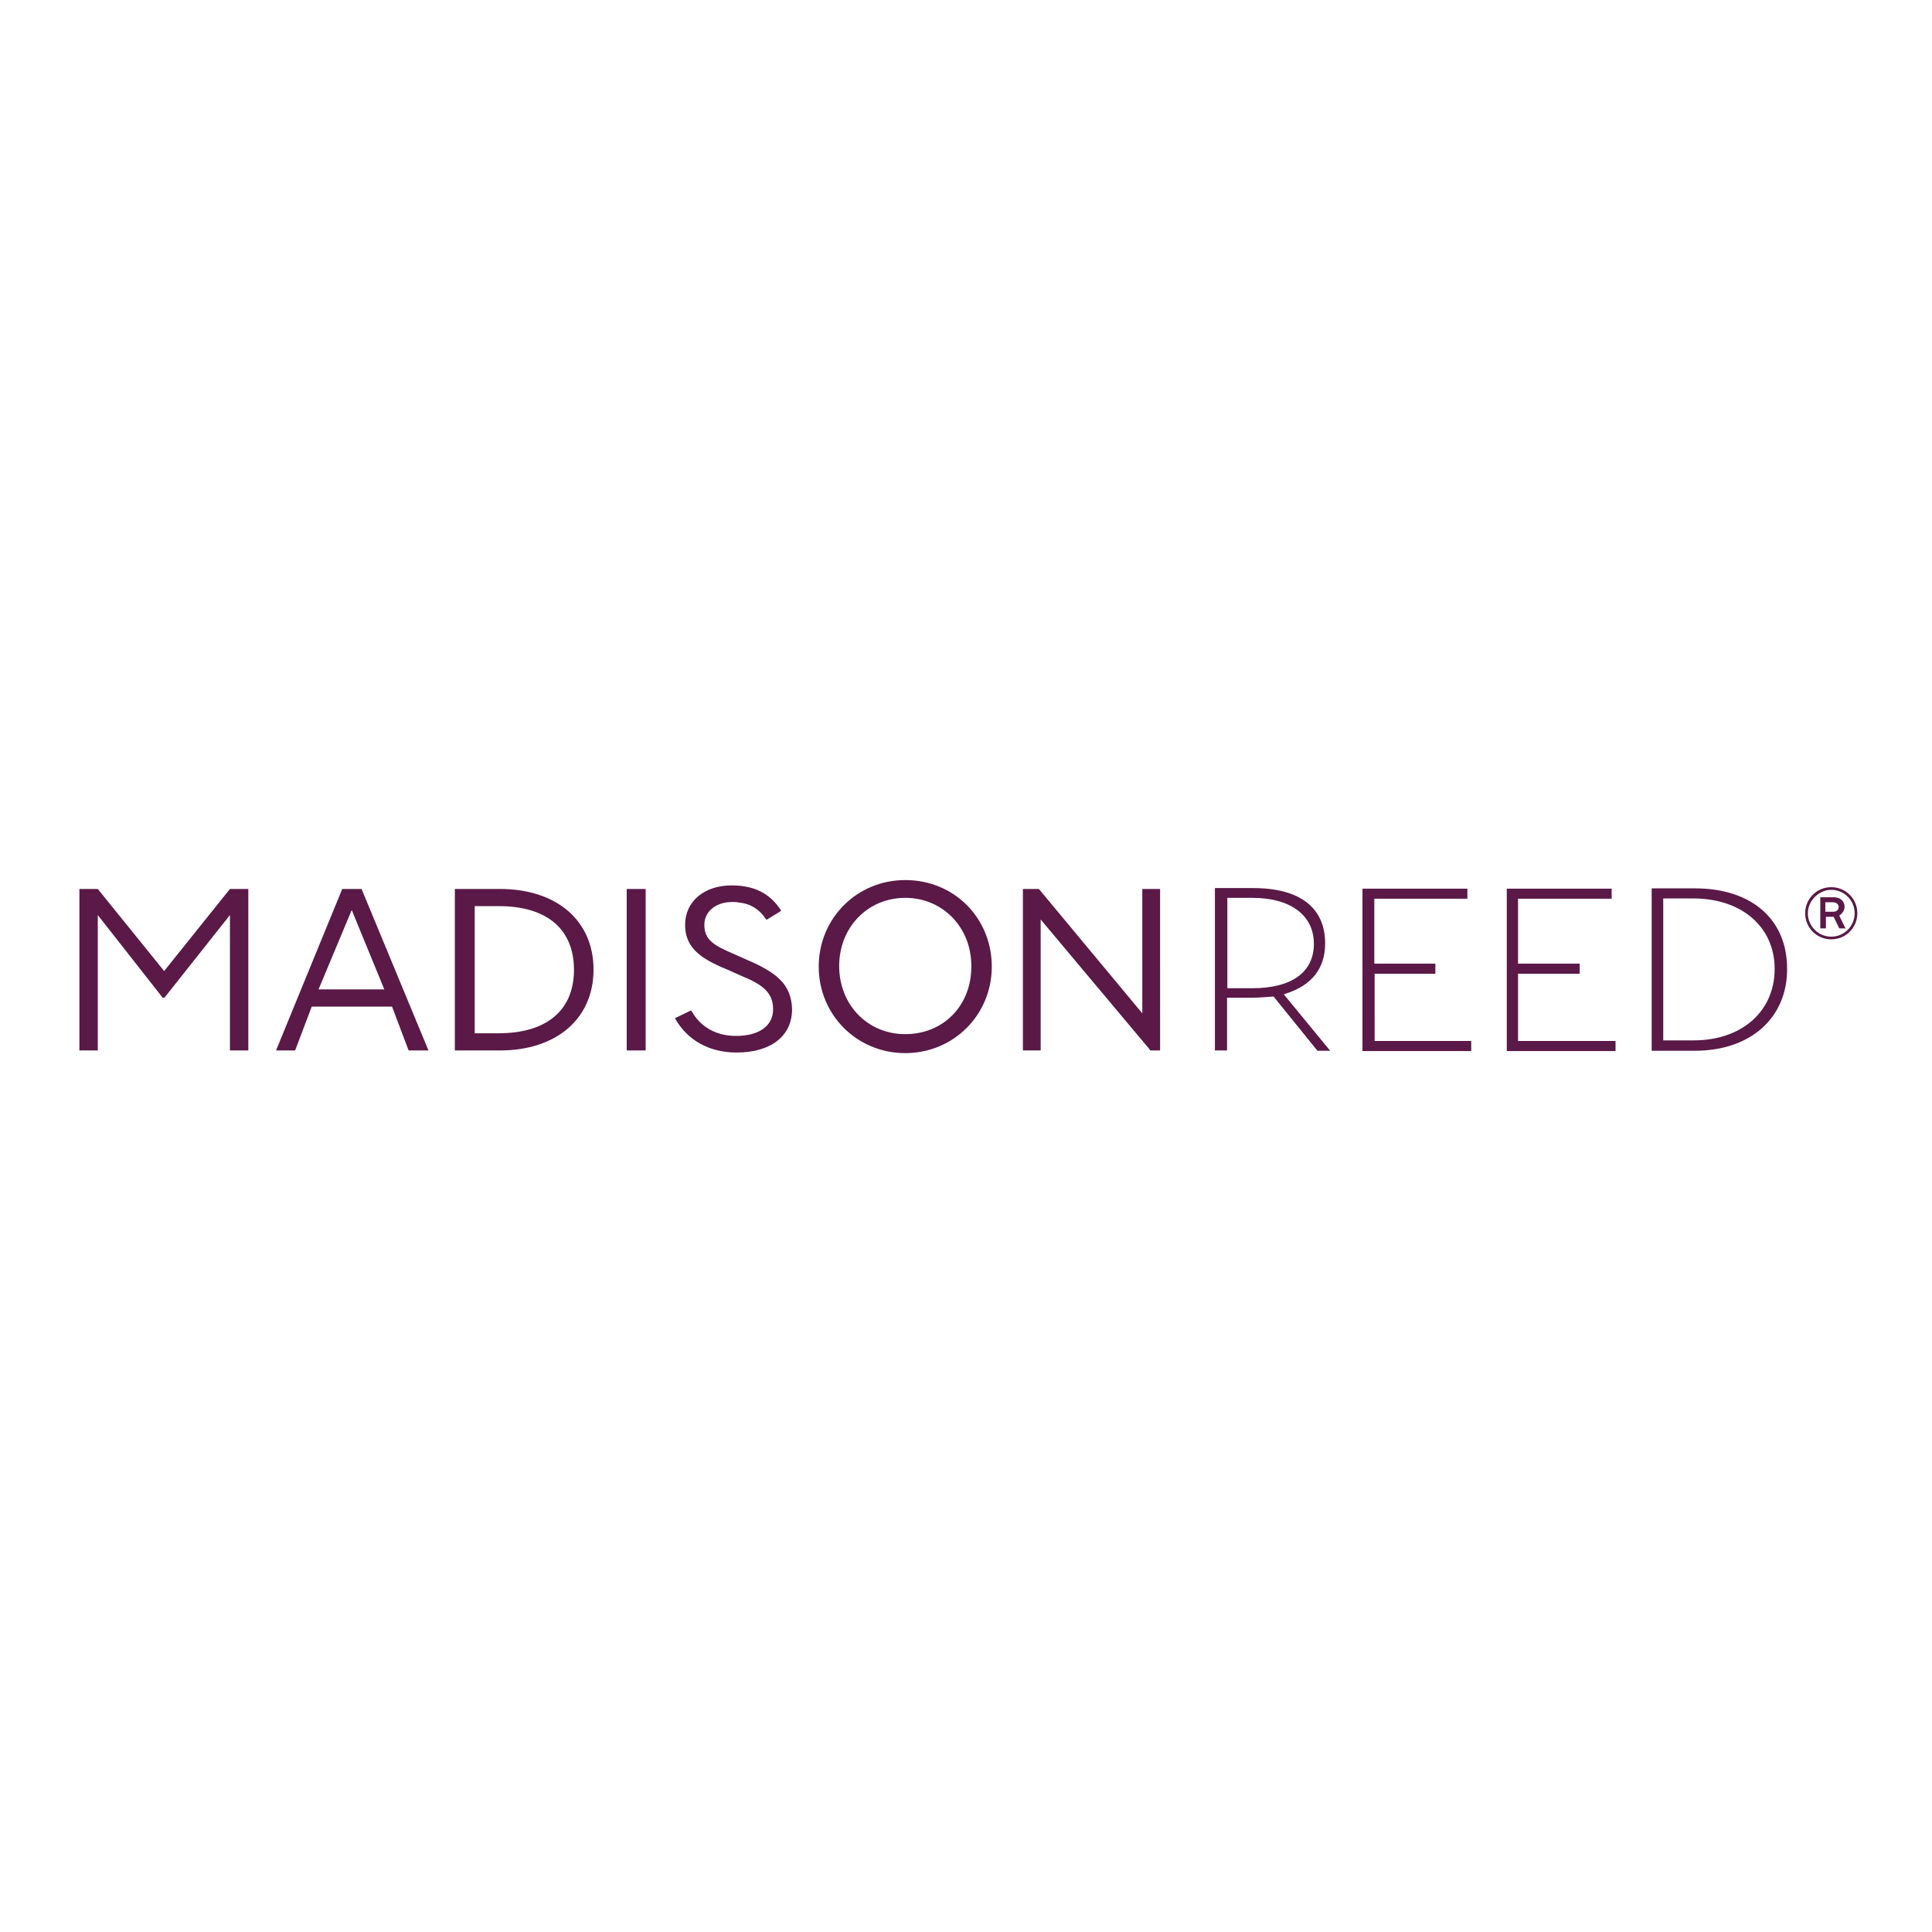 <?xml version="1.0" encoding="utf-8"?>
<!-- Generator: Adobe Illustrator 19.0.0, SVG Export Plug-In . SVG Version: 6.00 Build 0)  -->
<svg version="1.1" id="layer" xmlns="http://www.w3.org/2000/svg" xmlns:xlink="http://www.w3.org/1999/xlink" x="0px" y="0px"
	 viewBox="-153 -46 652 652" style="enable-background:new -153 -46 652 652;" xml:space="preserve">
<style type="text/css">
	.st0{fill:#5A1947;}
</style>
<path class="st0" d="M280.7,289.4c9-2.8,13.5-8.6,13.5-17c0-12-8.4-18.7-24.3-18.7h-12.9v54.8h4.1v-17.8h8.8c1.9,0,6.9-0.4,6.9-0.4
	l14.8,18.3h4.3l-15.7-19.1H280.7z M269.6,287.5h-8.4V257h8.4c13.1,0,20.8,6,20.8,15.5C290.4,282.1,282.9,287.5,269.6,287.5z
	 M310.8,282.6h20.6v-3.4h-20.6v-21.9h31.4v-3.4h-35.4v54.8h36.7v-3.4h-32.6V282.6z M359.3,282.6h20.8v-3.4h-20.8v-21.9h31.6v-3.4
	h-35.4v54.8h36.7v-3.4h-32.9V282.6z M419,253.8h-14.6v54.8H419c18.9,0,31.1-11.2,31.1-27.5C450.2,264.5,438.4,253.8,419,253.8z
	 M418.6,305.1h-10.3v-47.9h10.1c16.5,0,27.5,9.7,27.5,23.8C445.9,295.2,434.9,305.1,418.6,305.1z M15.7,254H0.5v54.5h15.2
	c19.1,0,31.6-10.7,31.6-27.3C47.3,264.7,34.9,254,15.7,254z M15.3,302.7H7.2v-42.9h8.2c16.1,0,25.3,7.7,25.3,21.5
	C40.7,295,31.4,302.7,15.3,302.7z M58.5,254h6.4v54.5h-6.4V254z M99.5,278.1l-4.7-2.1c-7.1-3-10.1-4.9-10.1-9.9
	c0-4.5,3.9-7.7,9.4-7.7c0.9,0,1.5,0,2.4,0.2c3.9,0.4,6.9,2.4,9,5.6l0.2,0.2l4.9-3l-0.2-0.4c-3.7-5.6-9-8.2-16.5-8.2
	c-9.2,0-15.7,5.4-15.7,13.3c0,7.7,5.2,11.4,14,15l4.7,2.1c7.3,3,11,5.6,11,11.4c0,5.6-4.7,9-12.5,9c-6.7,0-12-3-15-8.4l-0.2-0.2
	l-5.4,2.6L75,298c4.1,7.1,11.4,11.2,20.6,11.2c11.6,0,18.7-5.6,18.7-14.6C114.1,286,108.7,282.1,99.5,278.1z M152.5,251
	c-16.3,0-29.2,12.9-29.2,29.2c0,16.3,12.9,29.2,29.2,29.2s29.2-12.9,29.2-29.2C181.7,263.9,169.1,251,152.5,251z M152.5,303
	c-12.7,0-22.3-9.9-22.3-23c0-13.1,9.7-23,22.3-23s22.3,9.9,22.3,23C174.9,293.3,165.4,303,152.5,303z M-97.6,281.7L-120,254l0,0
	h-6.2v54.5h6.2v-45.7l21.9,27.9h0.6l22.1-27.9v45.7h6.2V254h-6.2L-97.6,281.7z M232.6,296.1l-35-42.1h-0.2h-5.2v54.5h6v-44.2
	l36.9,44v0.2h3.4V254h-6V296.1z M-31.1,254h-6.4l-22.1,53.9l-0.2,0.6h6.4l5.6-14.8h27.1l5.6,14.8h6.7l-22.5-54.3V254z M-45.5,287.9
	l11.2-26.8l11,26.8H-45.5z M469.5,260c0-1.5-1.1-3.2-3.7-3.2h-4.5v10.5h1.9v-3.9h2.6l1.9,3.9h2.1l-2.1-4.3
	C468.6,262.4,469.5,261.3,469.5,260z M465.6,261.7h-2.6v-3.2h2.6c1.5,0,1.9,1.1,1.9,1.5S467.4,261.7,465.6,261.7z M465,253.4
	c-4.9,0-8.8,3.9-8.8,8.8s3.9,8.8,8.8,8.8c4.9,0,8.8-3.9,8.8-8.8S469.9,253.4,465,253.4z M465,270.1c-4.5,0-7.9-3.7-7.9-7.9
	s3.7-7.9,7.9-7.9c4.5,0,7.9,3.7,7.9,7.9S469.5,270.1,465,270.1z"/>
</svg>

